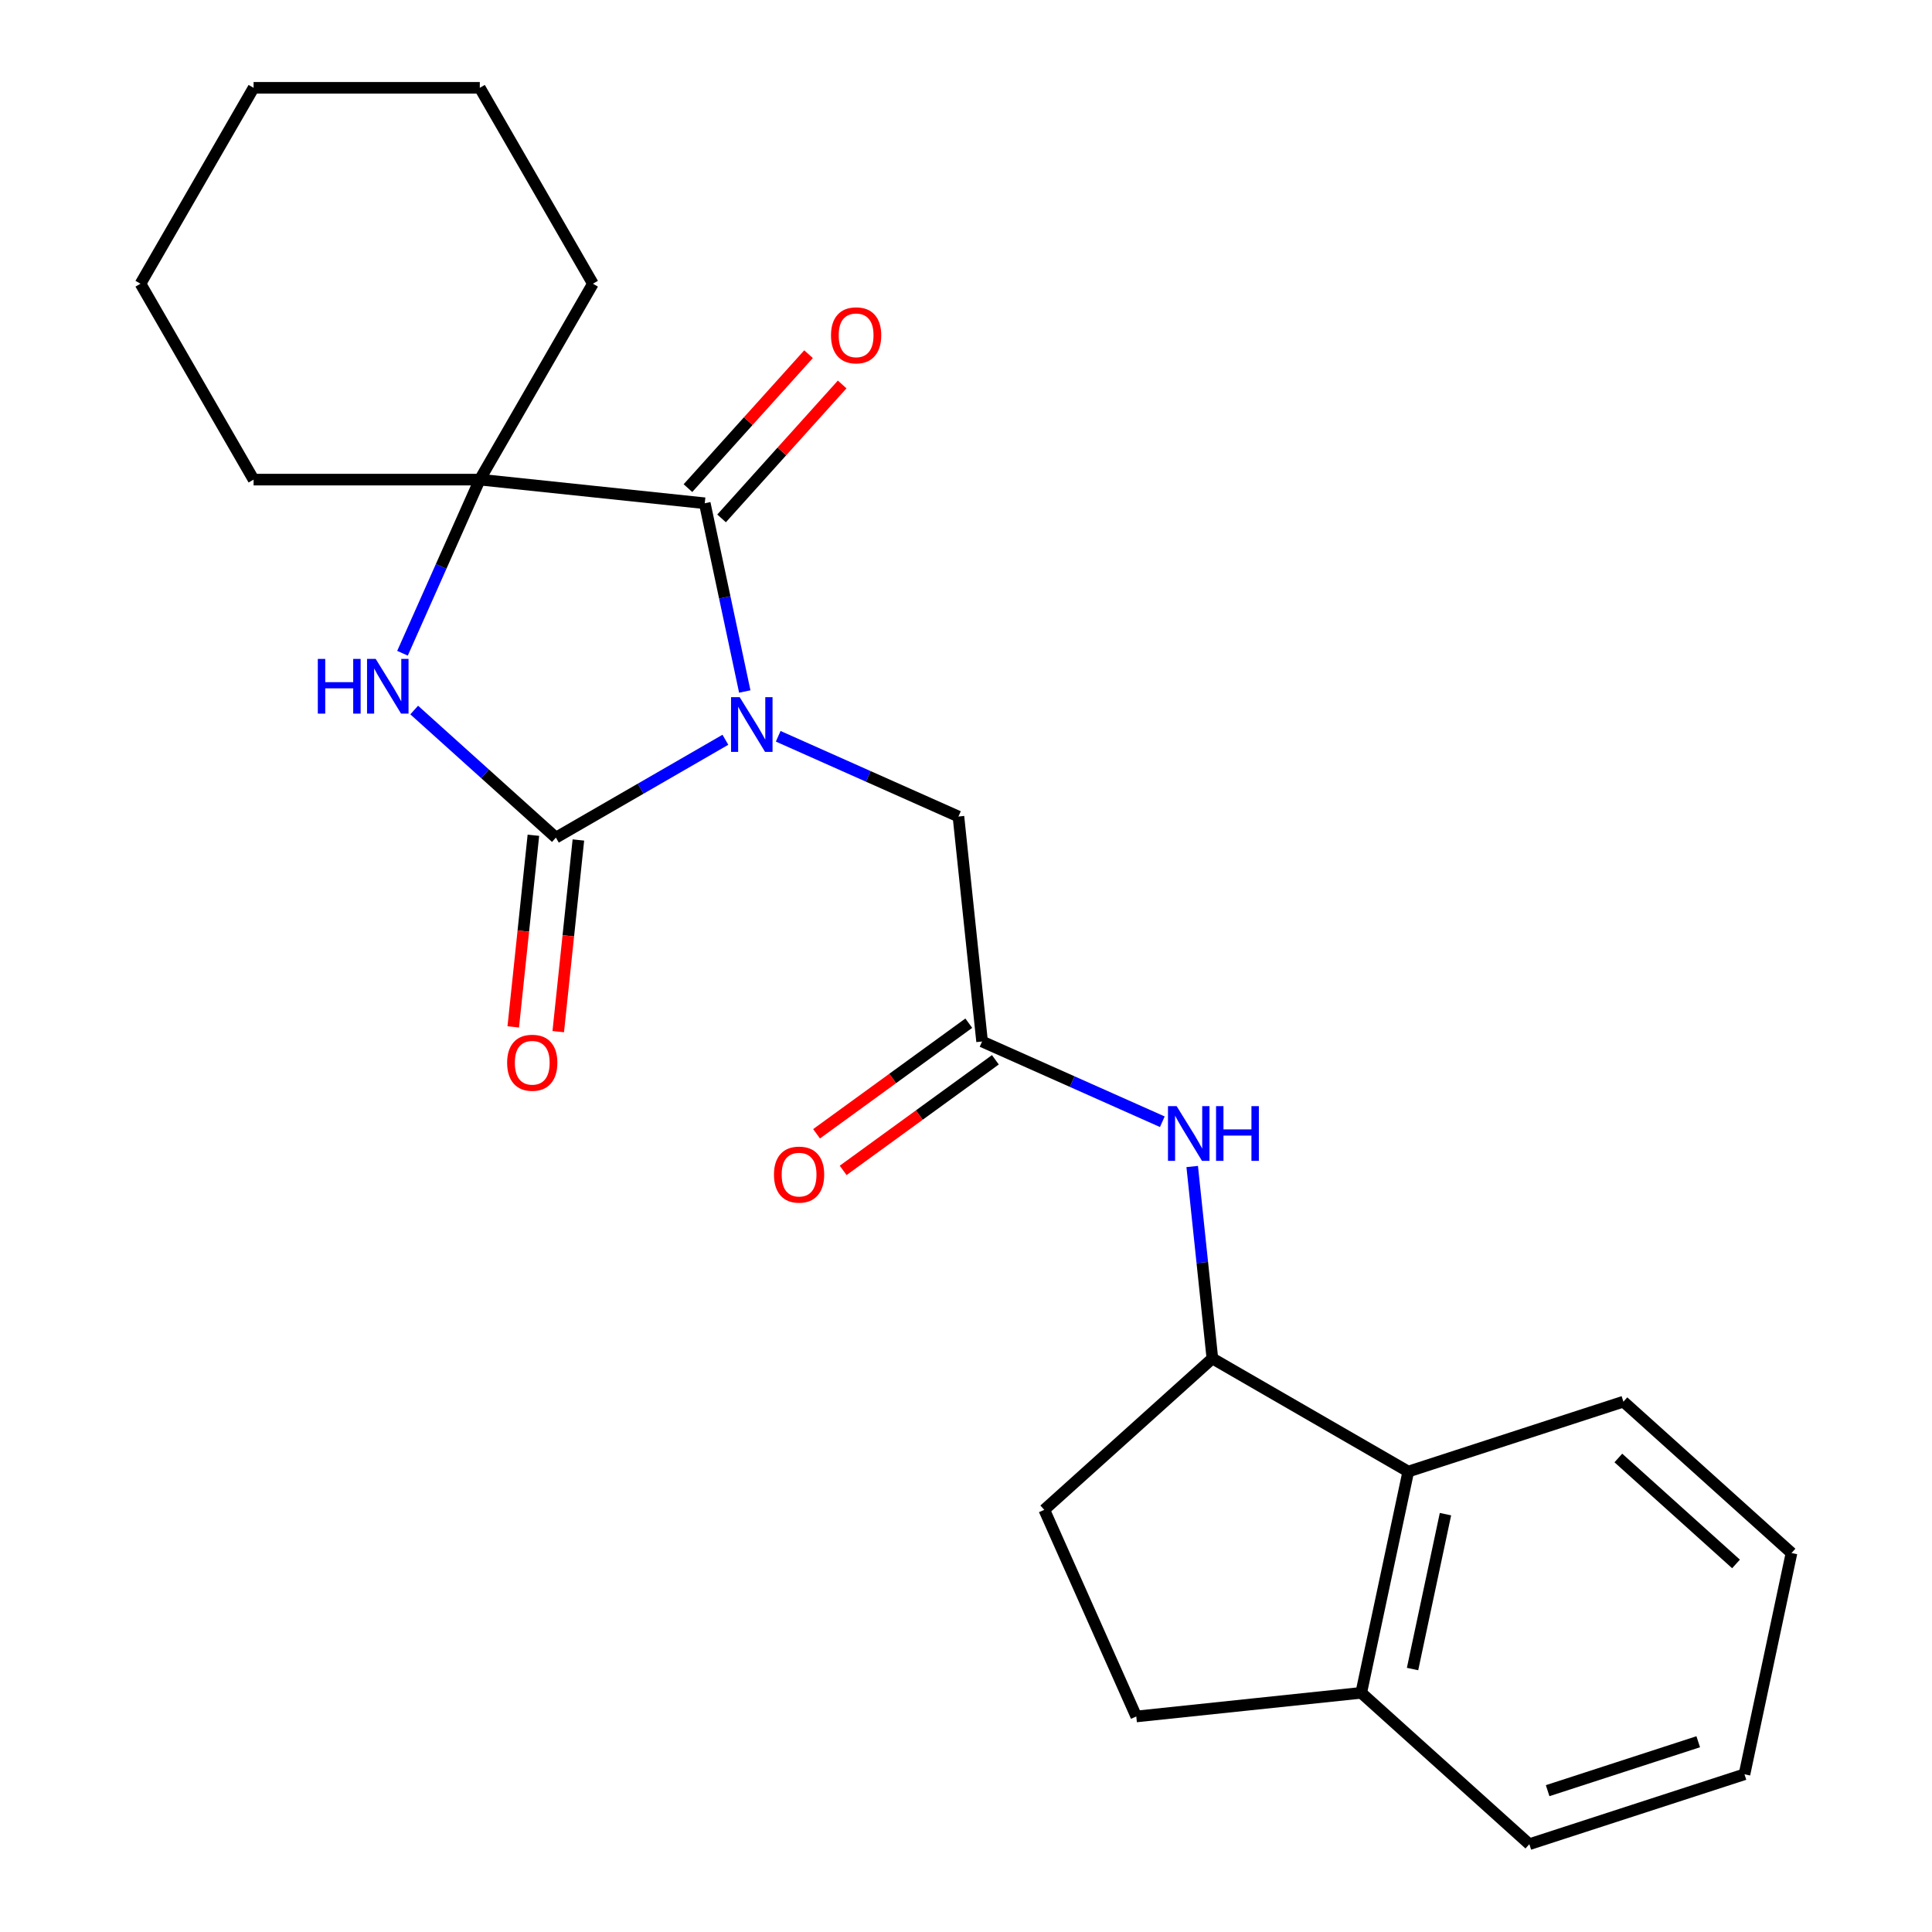 <?xml version='1.0' encoding='iso-8859-1'?>
<svg version='1.1' baseProfile='full'
              xmlns='http://www.w3.org/2000/svg'
                      xmlns:rdkit='http://www.rdkit.org/xml'
                      xmlns:xlink='http://www.w3.org/1999/xlink'
                  xml:space='preserve'
width='1000px' height='1000px' viewBox='0 0 1000 1000'>
<!-- END OF HEADER -->
<rect style='opacity:1.0;fill:#FFFFFF;stroke:none' width='1000' height='1000' x='0' y='0'> </rect>
<path class='bond-0' d='M 375.459,382.901 L 331.594,408.226' style='fill:none;fill-rule:evenodd;stroke:#0000FF;stroke-width:6px;stroke-linecap:butt;stroke-linejoin:miter;stroke-opacity:1' />
<path class='bond-0' d='M 331.594,408.226 L 287.73,433.552' style='fill:none;fill-rule:evenodd;stroke:#000000;stroke-width:6px;stroke-linecap:butt;stroke-linejoin:miter;stroke-opacity:1' />
<path class='bond-1' d='M 385.494,357.923 L 375.139,309.205' style='fill:none;fill-rule:evenodd;stroke:#0000FF;stroke-width:6px;stroke-linecap:butt;stroke-linejoin:miter;stroke-opacity:1' />
<path class='bond-1' d='M 375.139,309.205 L 364.783,260.486' style='fill:none;fill-rule:evenodd;stroke:#000000;stroke-width:6px;stroke-linecap:butt;stroke-linejoin:miter;stroke-opacity:1' />
<path class='bond-4' d='M 402.793,381.095 L 449.44,401.864' style='fill:none;fill-rule:evenodd;stroke:#0000FF;stroke-width:6px;stroke-linecap:butt;stroke-linejoin:miter;stroke-opacity:1' />
<path class='bond-4' d='M 449.44,401.864 L 496.087,422.632' style='fill:none;fill-rule:evenodd;stroke:#000000;stroke-width:6px;stroke-linecap:butt;stroke-linejoin:miter;stroke-opacity:1' />
<path class='bond-2' d='M 287.73,433.552 L 251.058,400.533' style='fill:none;fill-rule:evenodd;stroke:#000000;stroke-width:6px;stroke-linecap:butt;stroke-linejoin:miter;stroke-opacity:1' />
<path class='bond-2' d='M 251.058,400.533 L 214.387,367.514' style='fill:none;fill-rule:evenodd;stroke:#0000FF;stroke-width:6px;stroke-linecap:butt;stroke-linejoin:miter;stroke-opacity:1' />
<path class='bond-9' d='M 276.085,432.328 L 270.873,481.925' style='fill:none;fill-rule:evenodd;stroke:#000000;stroke-width:6px;stroke-linecap:butt;stroke-linejoin:miter;stroke-opacity:1' />
<path class='bond-9' d='M 270.873,481.925 L 265.66,531.522' style='fill:none;fill-rule:evenodd;stroke:#FF0000;stroke-width:6px;stroke-linecap:butt;stroke-linejoin:miter;stroke-opacity:1' />
<path class='bond-9' d='M 299.374,434.775 L 294.161,484.373' style='fill:none;fill-rule:evenodd;stroke:#000000;stroke-width:6px;stroke-linecap:butt;stroke-linejoin:miter;stroke-opacity:1' />
<path class='bond-9' d='M 294.161,484.373 L 288.948,533.97' style='fill:none;fill-rule:evenodd;stroke:#FF0000;stroke-width:6px;stroke-linecap:butt;stroke-linejoin:miter;stroke-opacity:1' />
<path class='bond-3' d='M 364.783,260.486 L 248.342,248.248' style='fill:none;fill-rule:evenodd;stroke:#000000;stroke-width:6px;stroke-linecap:butt;stroke-linejoin:miter;stroke-opacity:1' />
<path class='bond-10' d='M 373.484,268.32 L 404.693,233.659' style='fill:none;fill-rule:evenodd;stroke:#000000;stroke-width:6px;stroke-linecap:butt;stroke-linejoin:miter;stroke-opacity:1' />
<path class='bond-10' d='M 404.693,233.659 L 435.902,198.998' style='fill:none;fill-rule:evenodd;stroke:#FF0000;stroke-width:6px;stroke-linecap:butt;stroke-linejoin:miter;stroke-opacity:1' />
<path class='bond-10' d='M 356.082,252.652 L 387.291,217.991' style='fill:none;fill-rule:evenodd;stroke:#000000;stroke-width:6px;stroke-linecap:butt;stroke-linejoin:miter;stroke-opacity:1' />
<path class='bond-10' d='M 387.291,217.991 L 418.5,183.329' style='fill:none;fill-rule:evenodd;stroke:#FF0000;stroke-width:6px;stroke-linecap:butt;stroke-linejoin:miter;stroke-opacity:1' />
<path class='bond-24' d='M 208.328,338.121 L 228.335,293.184' style='fill:none;fill-rule:evenodd;stroke:#0000FF;stroke-width:6px;stroke-linecap:butt;stroke-linejoin:miter;stroke-opacity:1' />
<path class='bond-24' d='M 228.335,293.184 L 248.342,248.248' style='fill:none;fill-rule:evenodd;stroke:#000000;stroke-width:6px;stroke-linecap:butt;stroke-linejoin:miter;stroke-opacity:1' />
<path class='bond-15' d='M 248.342,248.248 L 306.883,146.851' style='fill:none;fill-rule:evenodd;stroke:#000000;stroke-width:6px;stroke-linecap:butt;stroke-linejoin:miter;stroke-opacity:1' />
<path class='bond-16' d='M 248.342,248.248 L 131.259,248.248' style='fill:none;fill-rule:evenodd;stroke:#000000;stroke-width:6px;stroke-linecap:butt;stroke-linejoin:miter;stroke-opacity:1' />
<path class='bond-5' d='M 496.087,422.632 L 508.325,539.073' style='fill:none;fill-rule:evenodd;stroke:#000000;stroke-width:6px;stroke-linecap:butt;stroke-linejoin:miter;stroke-opacity:1' />
<path class='bond-7' d='M 508.325,539.073 L 554.972,559.842' style='fill:none;fill-rule:evenodd;stroke:#000000;stroke-width:6px;stroke-linecap:butt;stroke-linejoin:miter;stroke-opacity:1' />
<path class='bond-7' d='M 554.972,559.842 L 601.618,580.61' style='fill:none;fill-rule:evenodd;stroke:#0000FF;stroke-width:6px;stroke-linecap:butt;stroke-linejoin:miter;stroke-opacity:1' />
<path class='bond-12' d='M 501.443,529.601 L 462.046,558.225' style='fill:none;fill-rule:evenodd;stroke:#000000;stroke-width:6px;stroke-linecap:butt;stroke-linejoin:miter;stroke-opacity:1' />
<path class='bond-12' d='M 462.046,558.225 L 422.648,586.849' style='fill:none;fill-rule:evenodd;stroke:#FF0000;stroke-width:6px;stroke-linecap:butt;stroke-linejoin:miter;stroke-opacity:1' />
<path class='bond-12' d='M 515.207,548.546 L 475.81,577.169' style='fill:none;fill-rule:evenodd;stroke:#000000;stroke-width:6px;stroke-linecap:butt;stroke-linejoin:miter;stroke-opacity:1' />
<path class='bond-12' d='M 475.81,577.169 L 436.412,605.793' style='fill:none;fill-rule:evenodd;stroke:#FF0000;stroke-width:6px;stroke-linecap:butt;stroke-linejoin:miter;stroke-opacity:1' />
<path class='bond-6' d='M 627.524,703.136 L 622.303,653.459' style='fill:none;fill-rule:evenodd;stroke:#000000;stroke-width:6px;stroke-linecap:butt;stroke-linejoin:miter;stroke-opacity:1' />
<path class='bond-6' d='M 622.303,653.459 L 617.081,603.782' style='fill:none;fill-rule:evenodd;stroke:#0000FF;stroke-width:6px;stroke-linecap:butt;stroke-linejoin:miter;stroke-opacity:1' />
<path class='bond-8' d='M 627.524,703.136 L 728.92,761.678' style='fill:none;fill-rule:evenodd;stroke:#000000;stroke-width:6px;stroke-linecap:butt;stroke-linejoin:miter;stroke-opacity:1' />
<path class='bond-13' d='M 627.524,703.136 L 540.514,781.48' style='fill:none;fill-rule:evenodd;stroke:#000000;stroke-width:6px;stroke-linecap:butt;stroke-linejoin:miter;stroke-opacity:1' />
<path class='bond-11' d='M 728.92,761.678 L 704.577,876.202' style='fill:none;fill-rule:evenodd;stroke:#000000;stroke-width:6px;stroke-linecap:butt;stroke-linejoin:miter;stroke-opacity:1' />
<path class='bond-11' d='M 748.174,783.725 L 731.134,863.892' style='fill:none;fill-rule:evenodd;stroke:#000000;stroke-width:6px;stroke-linecap:butt;stroke-linejoin:miter;stroke-opacity:1' />
<path class='bond-17' d='M 728.92,761.678 L 840.273,725.497' style='fill:none;fill-rule:evenodd;stroke:#000000;stroke-width:6px;stroke-linecap:butt;stroke-linejoin:miter;stroke-opacity:1' />
<path class='bond-18' d='M 704.577,876.202 L 791.587,954.545' style='fill:none;fill-rule:evenodd;stroke:#000000;stroke-width:6px;stroke-linecap:butt;stroke-linejoin:miter;stroke-opacity:1' />
<path class='bond-26' d='M 704.577,876.202 L 588.136,888.44' style='fill:none;fill-rule:evenodd;stroke:#000000;stroke-width:6px;stroke-linecap:butt;stroke-linejoin:miter;stroke-opacity:1' />
<path class='bond-14' d='M 540.514,781.48 L 588.136,888.44' style='fill:none;fill-rule:evenodd;stroke:#000000;stroke-width:6px;stroke-linecap:butt;stroke-linejoin:miter;stroke-opacity:1' />
<path class='bond-20' d='M 306.883,146.851 L 248.342,45.455' style='fill:none;fill-rule:evenodd;stroke:#000000;stroke-width:6px;stroke-linecap:butt;stroke-linejoin:miter;stroke-opacity:1' />
<path class='bond-19' d='M 131.259,248.248 L 72.718,146.851' style='fill:none;fill-rule:evenodd;stroke:#000000;stroke-width:6px;stroke-linecap:butt;stroke-linejoin:miter;stroke-opacity:1' />
<path class='bond-21' d='M 840.273,725.497 L 927.282,803.841' style='fill:none;fill-rule:evenodd;stroke:#000000;stroke-width:6px;stroke-linecap:butt;stroke-linejoin:miter;stroke-opacity:1' />
<path class='bond-21' d='M 837.655,754.651 L 898.562,809.491' style='fill:none;fill-rule:evenodd;stroke:#000000;stroke-width:6px;stroke-linecap:butt;stroke-linejoin:miter;stroke-opacity:1' />
<path class='bond-27' d='M 791.587,954.545 L 902.939,918.365' style='fill:none;fill-rule:evenodd;stroke:#000000;stroke-width:6px;stroke-linecap:butt;stroke-linejoin:miter;stroke-opacity:1' />
<path class='bond-27' d='M 801.054,926.848 L 879,901.522' style='fill:none;fill-rule:evenodd;stroke:#000000;stroke-width:6px;stroke-linecap:butt;stroke-linejoin:miter;stroke-opacity:1' />
<path class='bond-23' d='M 72.718,146.851 L 131.259,45.455' style='fill:none;fill-rule:evenodd;stroke:#000000;stroke-width:6px;stroke-linecap:butt;stroke-linejoin:miter;stroke-opacity:1' />
<path class='bond-25' d='M 248.342,45.455 L 131.259,45.455' style='fill:none;fill-rule:evenodd;stroke:#000000;stroke-width:6px;stroke-linecap:butt;stroke-linejoin:miter;stroke-opacity:1' />
<path class='bond-22' d='M 927.282,803.841 L 902.939,918.365' style='fill:none;fill-rule:evenodd;stroke:#000000;stroke-width:6px;stroke-linecap:butt;stroke-linejoin:miter;stroke-opacity:1' />
<path  class='atom-0' d='M 382.866 360.85
L 392.146 375.85
Q 393.066 377.33, 394.546 380.01
Q 396.026 382.69, 396.106 382.85
L 396.106 360.85
L 399.866 360.85
L 399.866 389.17
L 395.986 389.17
L 386.026 372.77
Q 384.866 370.85, 383.626 368.65
Q 382.426 366.45, 382.066 365.77
L 382.066 389.17
L 378.386 389.17
L 378.386 360.85
L 382.866 360.85
' fill='#0000FF'/>
<path  class='atom-3' d='M 164.5 341.048
L 168.34 341.048
L 168.34 353.088
L 182.82 353.088
L 182.82 341.048
L 186.66 341.048
L 186.66 369.368
L 182.82 369.368
L 182.82 356.288
L 168.34 356.288
L 168.34 369.368
L 164.5 369.368
L 164.5 341.048
' fill='#0000FF'/>
<path  class='atom-3' d='M 194.46 341.048
L 203.74 356.048
Q 204.66 357.528, 206.14 360.208
Q 207.62 362.888, 207.7 363.048
L 207.7 341.048
L 211.46 341.048
L 211.46 369.368
L 207.58 369.368
L 197.62 352.968
Q 196.46 351.048, 195.22 348.848
Q 194.02 346.648, 193.66 345.968
L 193.66 369.368
L 189.98 369.368
L 189.98 341.048
L 194.46 341.048
' fill='#0000FF'/>
<path  class='atom-8' d='M 609.025 572.535
L 618.305 587.535
Q 619.225 589.015, 620.705 591.695
Q 622.185 594.375, 622.265 594.535
L 622.265 572.535
L 626.025 572.535
L 626.025 600.855
L 622.145 600.855
L 612.185 584.455
Q 611.025 582.535, 609.785 580.335
Q 608.585 578.135, 608.225 577.455
L 608.225 600.855
L 604.545 600.855
L 604.545 572.535
L 609.025 572.535
' fill='#0000FF'/>
<path  class='atom-8' d='M 629.425 572.535
L 633.265 572.535
L 633.265 584.575
L 647.745 584.575
L 647.745 572.535
L 651.585 572.535
L 651.585 600.855
L 647.745 600.855
L 647.745 587.775
L 633.265 587.775
L 633.265 600.855
L 629.425 600.855
L 629.425 572.535
' fill='#0000FF'/>
<path  class='atom-10' d='M 262.491 550.073
Q 262.491 543.273, 265.851 539.473
Q 269.211 535.673, 275.491 535.673
Q 281.771 535.673, 285.131 539.473
Q 288.491 543.273, 288.491 550.073
Q 288.491 556.953, 285.091 560.873
Q 281.691 564.753, 275.491 564.753
Q 269.251 564.753, 265.851 560.873
Q 262.491 556.993, 262.491 550.073
M 275.491 561.553
Q 279.811 561.553, 282.131 558.673
Q 284.491 555.753, 284.491 550.073
Q 284.491 544.513, 282.131 541.713
Q 279.811 538.873, 275.491 538.873
Q 271.171 538.873, 268.811 541.673
Q 266.491 544.473, 266.491 550.073
Q 266.491 555.793, 268.811 558.673
Q 271.171 561.553, 275.491 561.553
' fill='#FF0000'/>
<path  class='atom-11' d='M 430.127 173.557
Q 430.127 166.757, 433.487 162.957
Q 436.847 159.157, 443.127 159.157
Q 449.407 159.157, 452.767 162.957
Q 456.127 166.757, 456.127 173.557
Q 456.127 180.437, 452.727 184.357
Q 449.327 188.237, 443.127 188.237
Q 436.887 188.237, 433.487 184.357
Q 430.127 180.477, 430.127 173.557
M 443.127 185.037
Q 447.447 185.037, 449.767 182.157
Q 452.127 179.237, 452.127 173.557
Q 452.127 167.997, 449.767 165.197
Q 447.447 162.357, 443.127 162.357
Q 438.807 162.357, 436.447 165.157
Q 434.127 167.957, 434.127 173.557
Q 434.127 179.277, 436.447 182.157
Q 438.807 185.037, 443.127 185.037
' fill='#FF0000'/>
<path  class='atom-13' d='M 400.603 607.973
Q 400.603 601.173, 403.963 597.373
Q 407.323 593.573, 413.603 593.573
Q 419.883 593.573, 423.243 597.373
Q 426.603 601.173, 426.603 607.973
Q 426.603 614.853, 423.203 618.773
Q 419.803 622.653, 413.603 622.653
Q 407.363 622.653, 403.963 618.773
Q 400.603 614.893, 400.603 607.973
M 413.603 619.453
Q 417.923 619.453, 420.243 616.573
Q 422.603 613.653, 422.603 607.973
Q 422.603 602.413, 420.243 599.613
Q 417.923 596.773, 413.603 596.773
Q 409.283 596.773, 406.923 599.573
Q 404.603 602.373, 404.603 607.973
Q 404.603 613.693, 406.923 616.573
Q 409.283 619.453, 413.603 619.453
' fill='#FF0000'/>
</svg>
